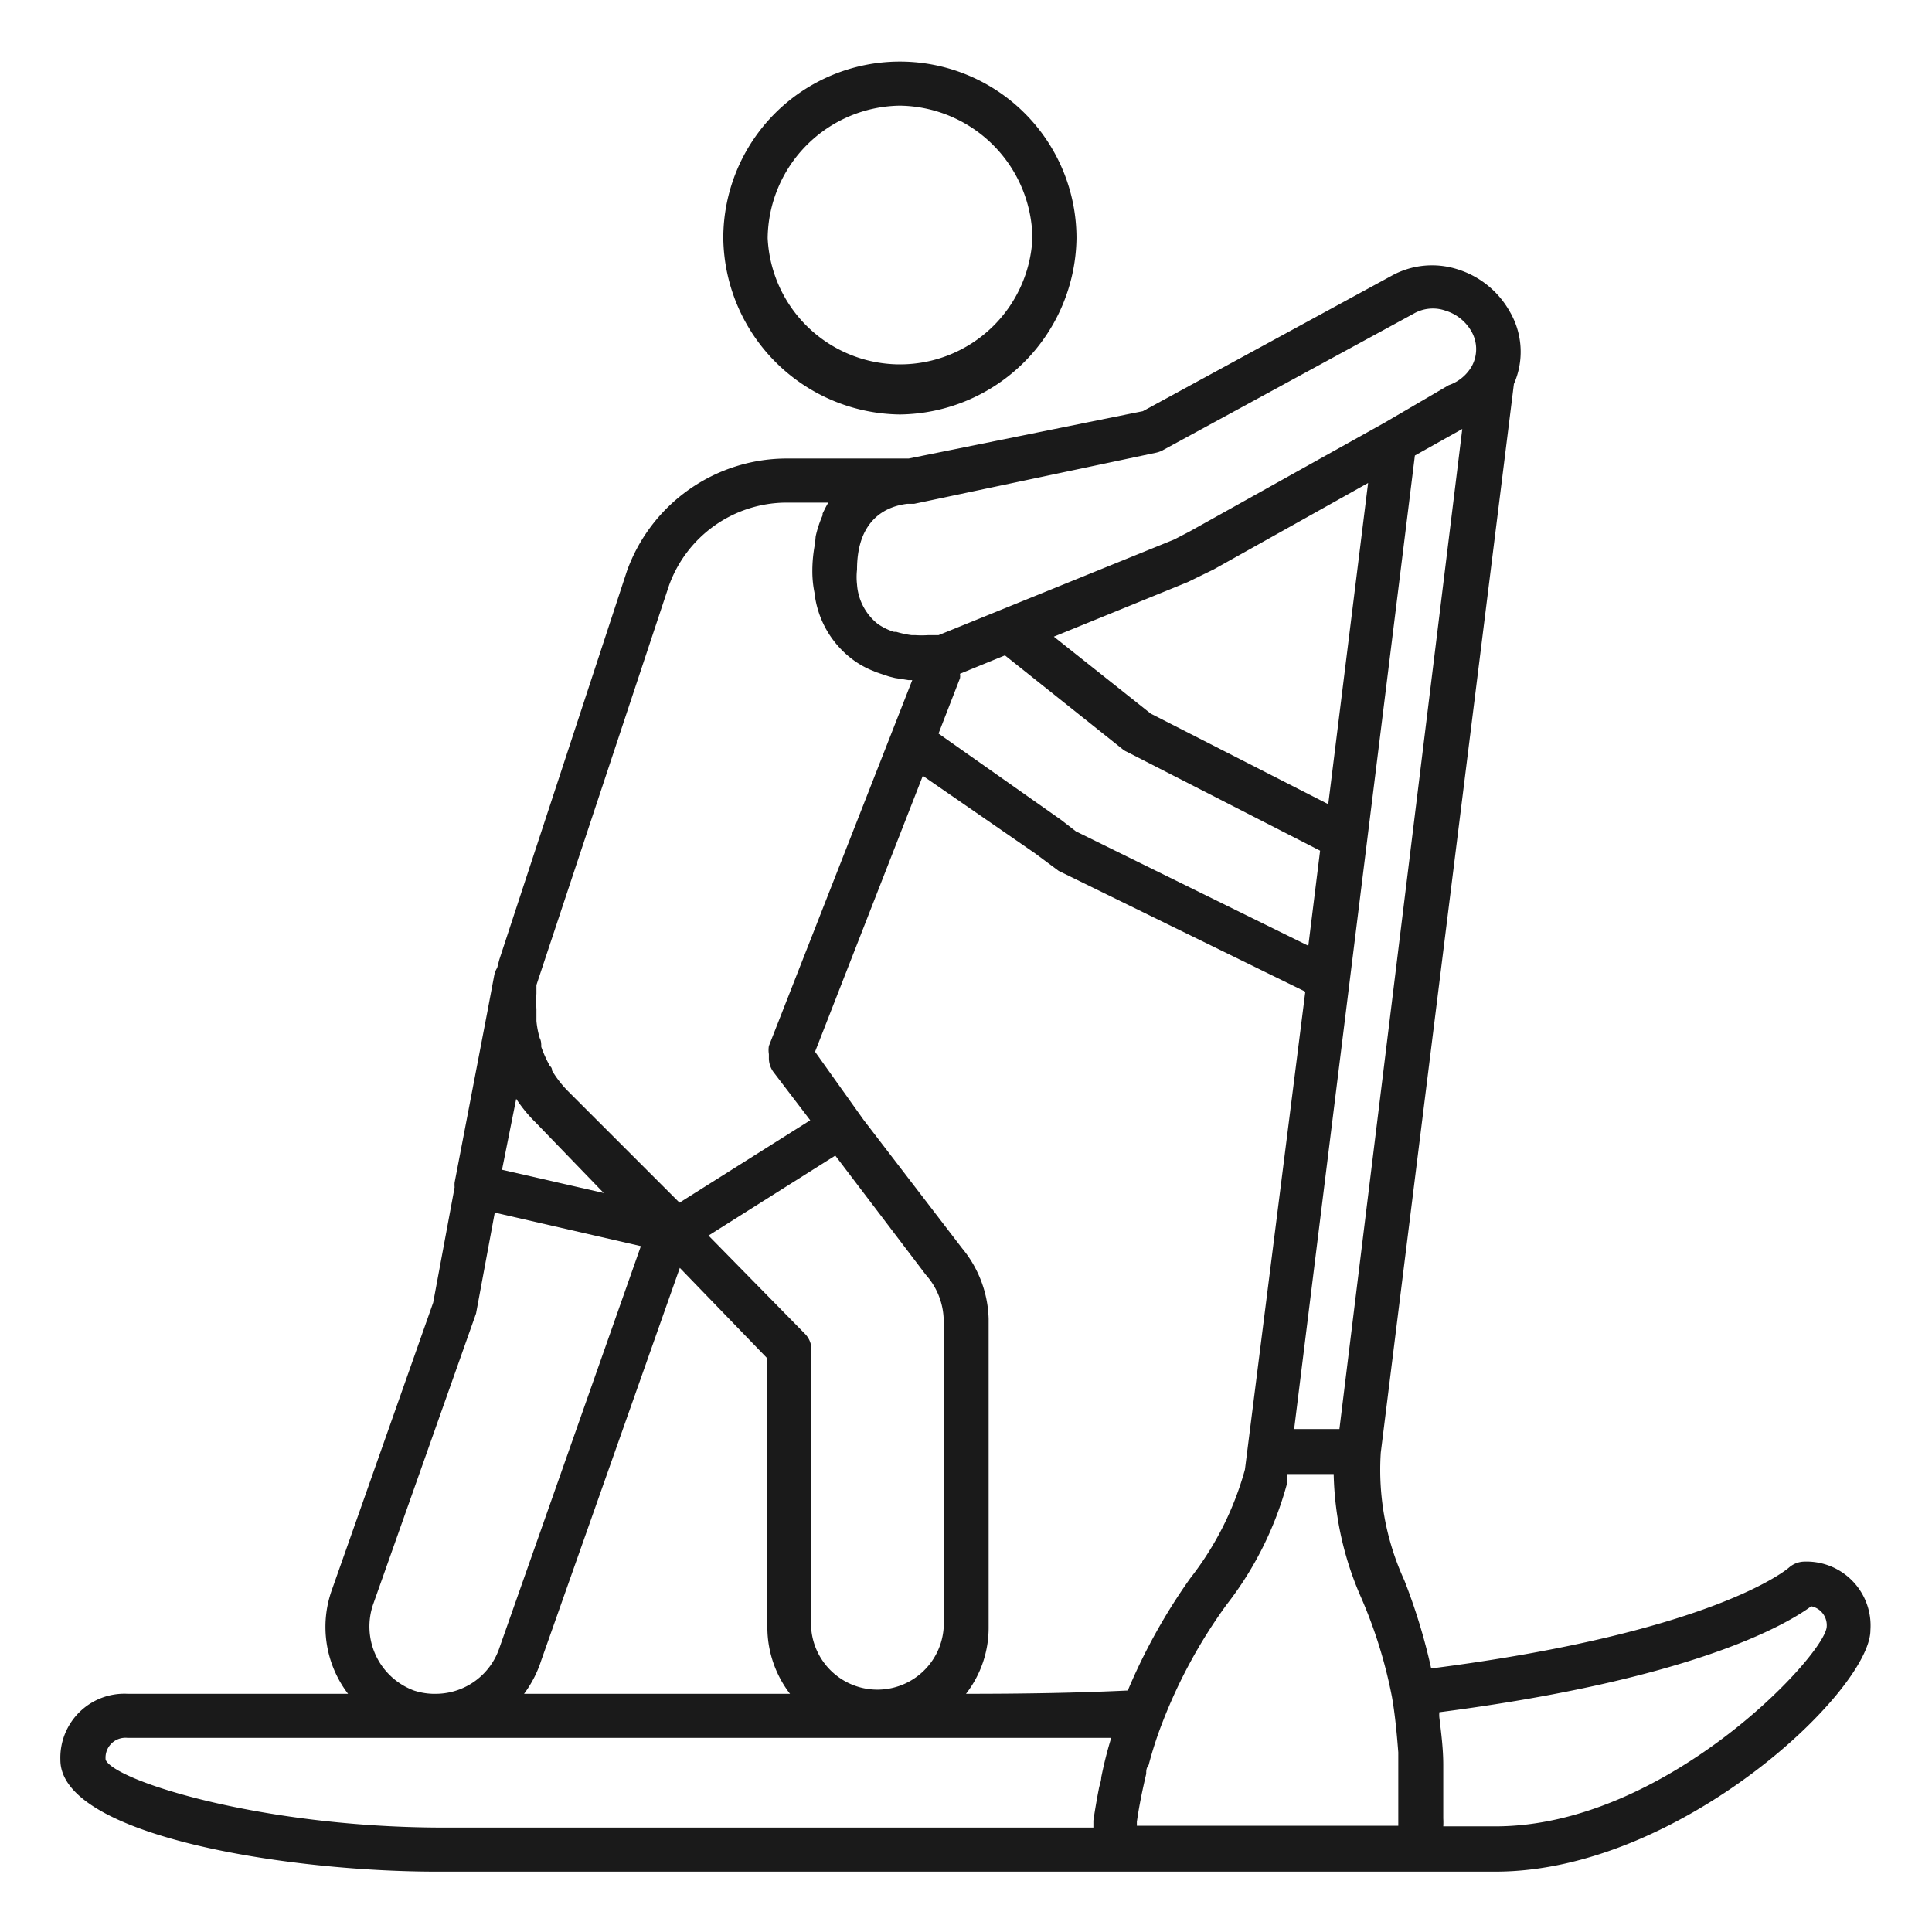 <svg height='100px' width='100px'  fill="#1A1A1A" xmlns="http://www.w3.org/2000/svg" data-name="Layer 1" viewBox="0 0 64 64" x="0px" y="0px"><title>Artboard 18</title><path d="M29.81,13.73a5.92,5.92,0,0,0,5.85-5.84,5.85,5.85,0,0,0-11.7,0A5.92,5.92,0,0,0,29.81,13.73Zm0-10.23A4.45,4.45,0,0,1,34.2,7.89a4.39,4.39,0,0,1-8.77,0A4.44,4.44,0,0,1,29.81,3.5Z"></path><path d="M59.77,51.73a.79.79,0,0,0-.51.2s-2.4,2.13-11.85,3.34a19.47,19.47,0,0,0-.89-2.92,8.8,8.8,0,0,1-.78-4.23.43.43,0,0,0,0,0l4.41-35.4A2.64,2.64,0,0,0,50,10.3a3,3,0,0,0-1.72-1.38,2.77,2.77,0,0,0-2.19.22l-8.23,4.48L30.1,15.19H26a5.63,5.63,0,0,0-5.23,3.72L16.54,31.79l-.07.27a.74.74,0,0,0-.1.26l-.23,1.22-1.08,5.63a.92.92,0,0,0,0,.16l-.71,3.82L11,52.65a3.65,3.65,0,0,0,.53,3.46H4.23A2.12,2.12,0,0,0,2,58.3C2,60.8,9.45,62,14.46,62H49.54c6.1,0,12.42-6,12.42-8A2.12,2.12,0,0,0,59.77,51.73ZM46.11,56.21c.1.57.16,1.19.21,1.84,0,.09,0,.17,0,.26,0,.63,0,1.31,0,2v.17H37.66s0-.09,0-.13c.08-.56.19-1.08.31-1.59,0-.1,0-.19.08-.29A12.8,12.8,0,0,1,38.53,57a17.1,17.1,0,0,1,2.1-3.84,11.34,11.34,0,0,0,2-4,.88.88,0,0,0,0-.2l0-.13h1.55a10.69,10.69,0,0,0,.9,4.07A15.72,15.72,0,0,1,46.11,56.21ZM32,56.11h0a3.56,3.56,0,0,0,.75-2.19V43.69a3.82,3.82,0,0,0-.88-2.34L28.61,37.1,27,34.84c-.58-.72.28.4,0,0l3.57-9.14,3.72,2.57.78.58,8.17,4-2,15.83v0a10.27,10.27,0,0,1-1.81,3.6A19.34,19.34,0,0,0,37.36,56C35.69,56.08,33.92,56.11,32,56.11ZM17.1,36.4a4.74,4.74,0,0,0,.64.78h0l0,0L20,39.52l-3.37-.77Zm9.07,19.71H17.36A3.79,3.79,0,0,0,17.93,55l4.59-13,2.9,3v8.91A3.62,3.62,0,0,0,26.17,56.11Zm.71-2.19V44.71a.74.74,0,0,0-.2-.51l-3.21-3.27,4.2-2.65,3,3.95a2.32,2.32,0,0,1,.59,1.46V53.92a2.2,2.2,0,0,1-4.39,0ZM31.8,22.47a.42.42,0,0,0,0-.15h0l.12-.05,1.37-.56,3.9,3.11a.57.57,0,0,0,.13.08l6.41,3.28-.39,3.15-7.7-3.79-.49-.38L31.09,24.3ZM44,26.64l-5.88-3-3.21-2.55,4.44-1.81.86-.42L45.32,16Zm.37,20.7H42.87l4-32.25,1.57-.88ZM38.28,15a.86.86,0,0,0,.21-.07l8.34-4.54a1.27,1.27,0,0,1,.63-.17,1.23,1.23,0,0,1,.42.07,1.49,1.49,0,0,1,.87.7,1.18,1.18,0,0,1,0,1.15h0a1.4,1.4,0,0,1-.76.62L45.87,14h0l-6.47,3.61h0l-.5.26-7.39,3-.42.17h-.35a3.17,3.17,0,0,1-.42,0H30.2a3.1,3.1,0,0,1-.51-.11l-.08,0a2,2,0,0,1-.53-.26,1.83,1.83,0,0,1-.69-1.31,2.19,2.19,0,0,1,0-.49c0-1.77,1.09-2.11,1.66-2.18h.23ZM22.16,19.4A4.15,4.15,0,0,1,26,16.65h1.44c-.07.11-.13.24-.19.36l0,.06a3.59,3.59,0,0,0-.23.7L27,18a4.76,4.76,0,0,0-.09.88,3.6,3.6,0,0,0,.07.75,3.2,3.2,0,0,0,1.27,2.22,2.91,2.91,0,0,0,.59.34l.19.08.42.14.2.05.44.07.13,0h0L25.47,34.65a.86.86,0,0,0,0,.27v.15a.78.78,0,0,0,.15.44l1.22,1.6-4.33,2.73-3.68-3.68a3.57,3.57,0,0,1-.54-.69s0-.11-.07-.15a4.06,4.06,0,0,1-.29-.64c0-.1,0-.2-.05-.29a2.87,2.87,0,0,1-.11-.57c0-.13,0-.26,0-.39a4.67,4.67,0,0,1,0-.52c0-.06,0-.14,0-.28ZM13.71,56a2.26,2.26,0,0,1-1.34-2.88l3.4-9.61.62-3.34,4.84,1.11L16.55,54.57a2.23,2.23,0,0,1-2.09,1.54A2.2,2.2,0,0,1,13.71,56ZM3.5,58.3a.66.66,0,0,1,.73-.73H32c1.71,0,3.31,0,4.81,0h0a13.2,13.2,0,0,0-.33,1.31c0,.12-.06.26-.08.38q-.1.51-.18,1.05c0,.08,0,.15,0,.23H14.46C8.57,60.5,3.83,59,3.5,58.3Zm46,2.2H47.81a2.26,2.26,0,0,0,0-.26q0-.8,0-1.53v-.24c0-.55-.07-1.07-.13-1.58a1,1,0,0,1,0-.17C56,55.64,59.11,53.86,60,53.21a.64.64,0,0,1,.51.7C60.38,54.91,55.14,60.5,49.54,60.5Z"></path></svg>